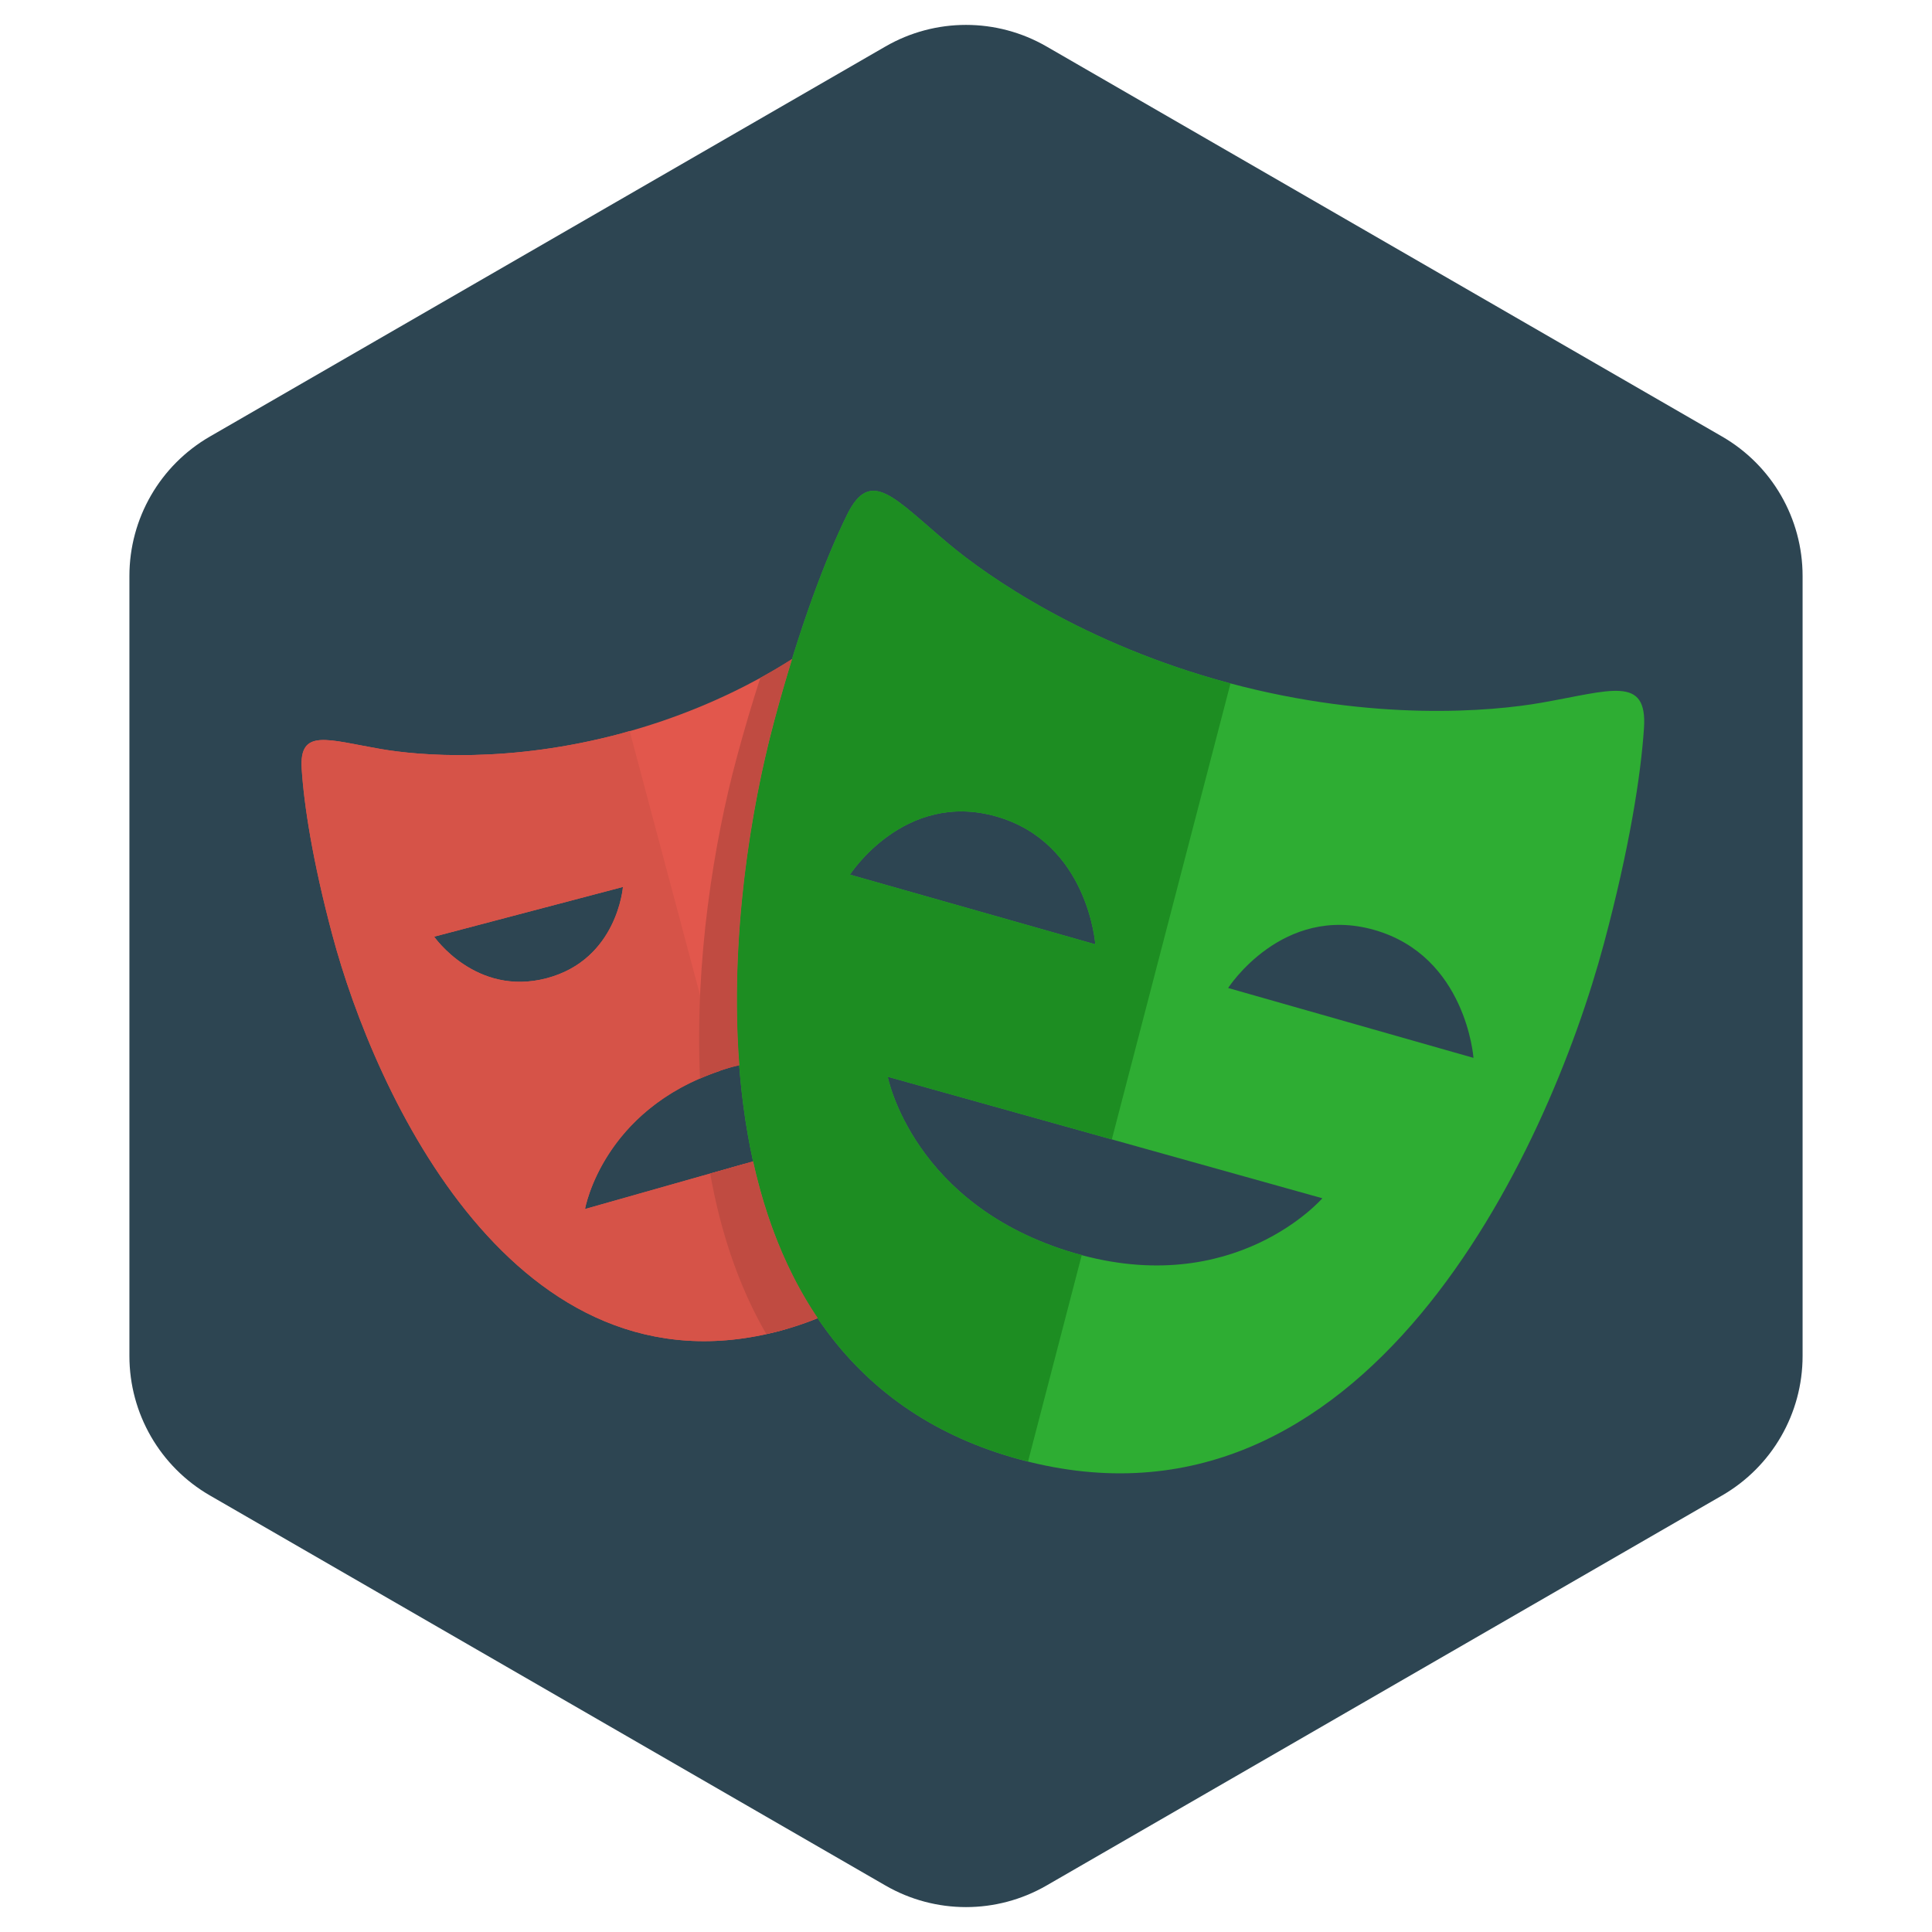 <svg width="60" height="60" viewBox="0 0 60 60" fill="none" xmlns="http://www.w3.org/2000/svg">
<g clip-path="url(#clip0_1687_7)">
<path d="M27.5 1.443C29.047 0.55 30.953 0.55 32.5 1.443L53.481 13.557C55.028 14.45 55.981 16.1 55.981 17.887V42.113C55.981 43.9 55.028 45.55 53.481 46.443L32.5 58.557C30.953 59.45 29.047 59.45 27.5 58.557L6.519 46.443C4.972 45.55 4.019 43.9 4.019 42.113V17.887C4.019 16.1 4.972 14.45 6.519 13.557L27.5 1.443Z" fill="#2D4552"/>
<path d="M22.714 33.141C21.136 33.589 20.1 34.374 19.418 35.159C20.071 34.587 20.947 34.062 22.127 33.727C23.335 33.385 24.365 33.388 25.216 33.552V32.886C24.49 32.82 23.658 32.873 22.714 33.141ZM19.346 27.545L13.483 29.089C13.483 29.089 13.59 29.24 13.788 29.442L18.759 28.132C18.759 28.132 18.688 29.039 18.077 29.851C19.234 28.976 19.346 27.545 19.346 27.545ZM24.253 41.322C16.003 43.544 11.638 33.983 10.317 29.021C9.706 26.73 9.44 24.996 9.369 23.876C9.361 23.76 9.365 23.662 9.373 23.572C8.945 23.598 8.74 23.82 8.782 24.463C8.853 25.582 9.119 27.317 9.73 29.608C11.051 34.57 15.416 44.131 23.666 41.909C25.462 41.425 26.811 40.544 27.824 39.419C26.89 40.262 25.722 40.926 24.253 41.322ZM25.803 21.693V22.28H29.039C28.973 22.073 28.906 21.885 28.84 21.693H25.803Z" fill="#2D4552"/>
<path d="M29.763 26.529C31.218 26.942 31.988 27.962 32.395 28.865L34.017 29.326C34.017 29.326 33.796 26.166 30.938 25.354C28.264 24.594 26.618 26.84 26.418 27.131C27.196 26.576 28.332 26.122 29.763 26.529ZM42.679 28.88C40.003 28.117 38.358 30.367 38.161 30.654C38.939 30.1 40.075 29.646 41.505 30.054C42.958 30.468 43.727 31.487 44.135 32.391L45.76 32.853C45.76 32.853 45.535 29.692 42.679 28.88ZM41.067 37.212L27.569 33.438C27.569 33.438 27.715 34.179 28.276 35.139L39.641 38.316C40.577 37.775 41.067 37.212 41.067 37.212ZM31.709 45.335C21.021 42.469 22.313 28.851 24.043 22.398C24.755 19.739 25.487 17.762 26.094 16.437C25.732 16.363 25.432 16.553 25.135 17.156C24.491 18.464 23.666 20.592 22.869 23.572C21.14 30.025 19.847 43.643 30.535 46.508C35.572 47.858 39.497 45.807 42.422 42.585C39.645 45.1 36.1 46.511 31.709 45.335Z" fill="#2D4552"/>
<path d="M25.804 38.131V35.383L18.168 37.548C18.168 37.548 18.733 34.27 22.715 33.141C23.922 32.798 24.953 32.801 25.804 32.965V21.694H29.627C29.21 20.407 28.808 19.417 28.47 18.729C27.91 17.59 27.337 18.345 26.034 19.434C25.117 20.2 22.8 21.834 19.312 22.774C15.824 23.715 13.005 23.465 11.828 23.262C10.16 22.974 9.288 22.608 9.37 23.876C9.441 24.995 9.707 26.73 10.318 29.021C11.639 33.983 16.004 43.544 24.254 41.322C26.409 40.741 27.93 39.593 28.984 38.131H25.804V38.131ZM13.483 29.089L19.346 27.545C19.346 27.545 19.175 29.8 16.977 30.38C14.779 30.959 13.483 29.089 13.483 29.089Z" fill="#E2574C"/>
<path d="M47.869 21.824C46.345 22.091 42.688 22.424 38.17 21.213C33.65 20.002 30.651 17.885 29.463 16.89C27.779 15.48 27.038 14.499 26.309 15.982C25.664 17.29 24.84 19.419 24.042 22.399C22.313 28.852 21.021 42.469 31.709 45.335C42.394 48.198 48.082 35.758 49.811 29.304C50.609 26.325 50.959 24.069 51.055 22.614C51.165 20.966 50.033 21.445 47.869 21.824ZM26.396 27.163C26.396 27.163 28.08 24.543 30.937 25.355C33.795 26.167 34.016 29.327 34.016 29.327L26.396 27.163ZM33.369 38.917C28.344 37.446 27.569 33.439 27.569 33.439L41.067 37.213C41.067 37.212 38.343 40.371 33.369 38.917ZM38.141 30.683C38.141 30.683 39.823 28.066 42.679 28.88C45.535 29.693 45.76 32.853 45.76 32.853L38.141 30.683Z" fill="#2EAD33"/>
<path d="M23.135 36.14L18.168 37.547C18.168 37.547 18.707 34.474 22.367 33.255L19.554 22.7L19.311 22.774C15.823 23.715 13.004 23.465 11.827 23.261C10.159 22.974 9.287 22.607 9.369 23.876C9.44 24.995 9.706 26.73 10.317 29.021C11.637 33.983 16.003 43.544 24.253 41.322L24.496 41.245L23.135 36.14ZM13.483 29.089L19.346 27.545C19.346 27.545 19.175 29.8 16.977 30.38C14.778 30.958 13.483 29.089 13.483 29.089Z" fill="#D65348"/>
<path d="M33.596 38.973L33.368 38.917C28.344 37.446 27.569 33.439 27.569 33.439L34.529 35.385L38.214 21.225L38.169 21.213C33.65 20.002 30.651 17.885 29.463 16.89C27.778 15.48 27.038 14.499 26.308 15.982C25.664 17.29 24.84 19.419 24.042 22.399C22.313 28.852 21.021 42.469 31.709 45.334L31.928 45.384L33.596 38.973ZM26.396 27.163C26.396 27.163 28.08 24.543 30.937 25.355C33.795 26.167 34.016 29.327 34.016 29.327L26.396 27.163Z" fill="#1D8D22"/>
<path d="M23.388 36.068L22.056 36.446C22.371 38.22 22.925 39.923 23.796 41.427C23.948 41.393 24.098 41.365 24.252 41.322C24.657 41.213 25.032 41.078 25.393 40.931C24.42 39.487 23.777 37.825 23.388 36.068ZM22.868 23.573C22.183 26.128 21.571 29.805 21.74 33.494C22.041 33.363 22.36 33.241 22.714 33.14L22.961 33.085C22.66 29.145 23.31 25.131 24.042 22.399C24.228 21.708 24.414 21.065 24.599 20.466C24.3 20.656 23.979 20.851 23.612 21.052C23.365 21.814 23.116 22.648 22.868 23.573Z" fill="#C04B41"/>
</g>
<defs>
<clipPath id="clip0_1687_7">
<rect width="60" height="60" fill="white"/>
</clipPath>
</defs>
</svg>
